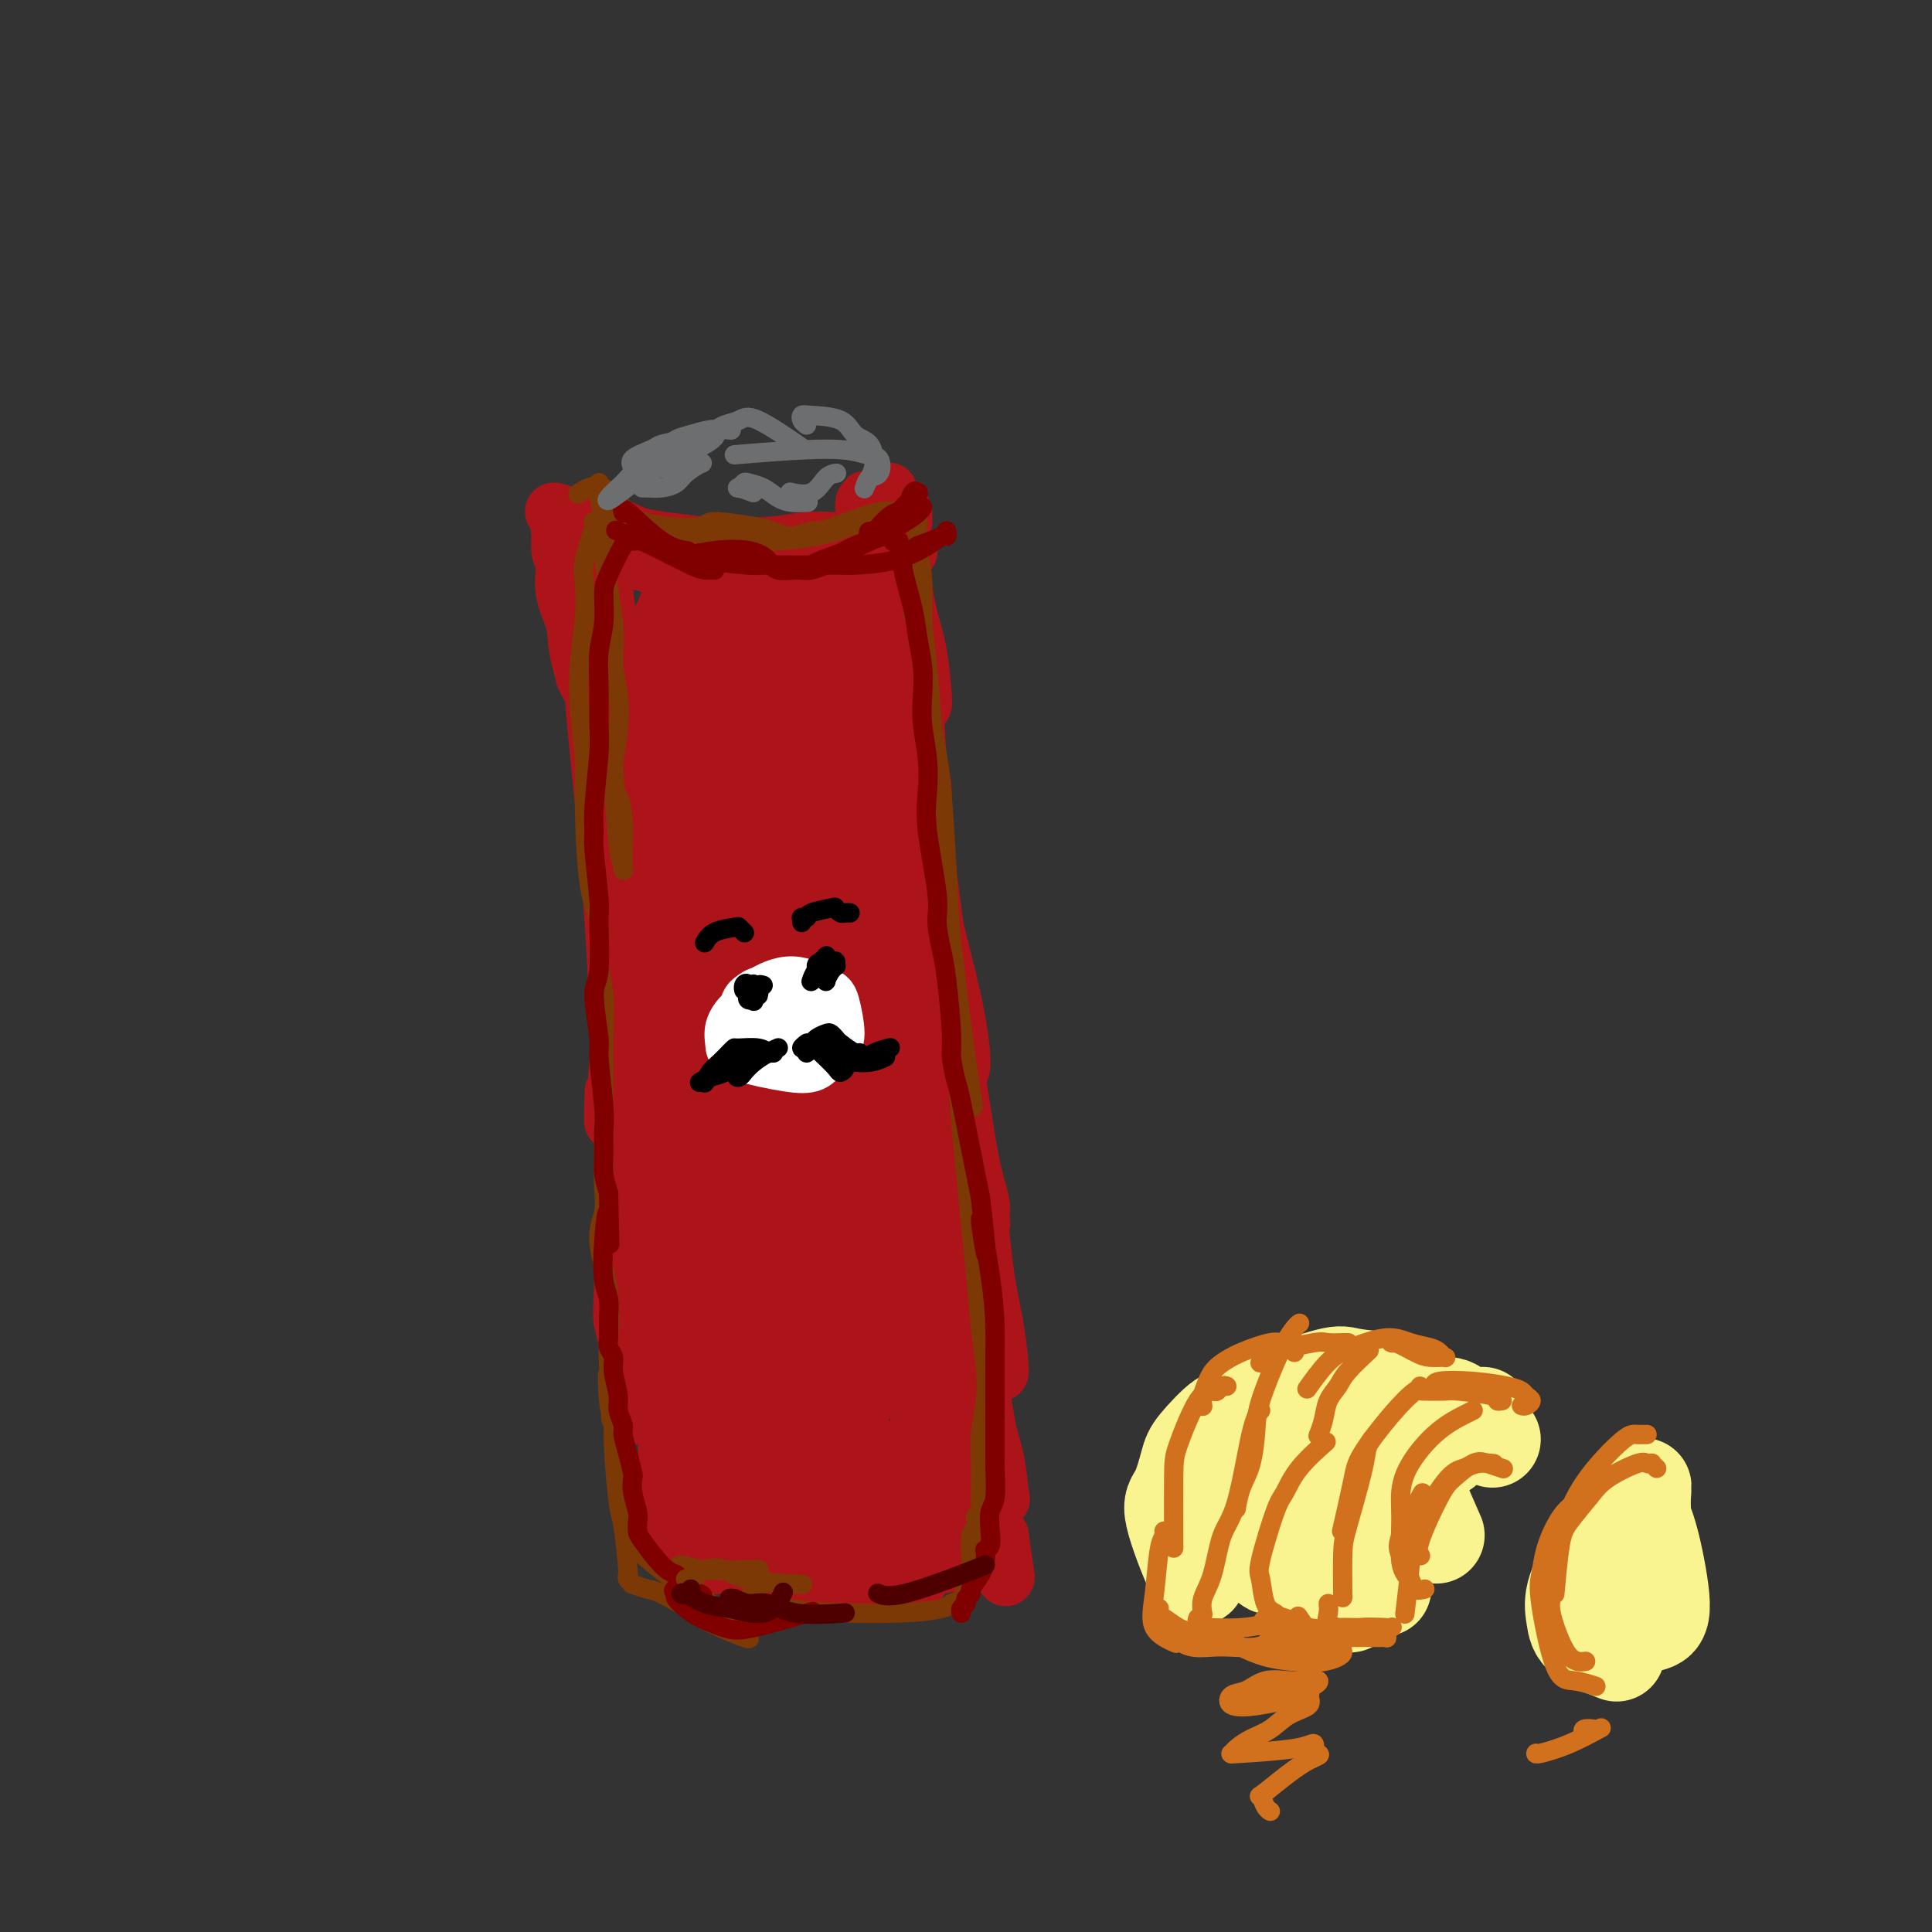 <svg viewBox='0 0 400 400' version='1.1' xmlns='http://www.w3.org/2000/svg' xmlns:xlink='http://www.w3.org/1999/xlink'><rect x="0" y="0" width="400" height="400" fill="#333333" stroke="none"/><g fill='none' stroke='#AD1419' stroke-width='12' stroke-linecap='round' stroke-linejoin='round'><path d='M119,108c0.112,-0.001 0.225,-0.002 0,0c-0.225,0.002 -0.786,0.008 -1,0c-0.214,-0.008 -0.080,-0.028 0,0c0.080,0.028 0.108,0.106 0,0c-0.108,-0.106 -0.350,-0.394 0,0c0.350,0.394 1.293,1.471 2,2c0.707,0.529 1.178,0.509 2,1c0.822,0.491 1.995,1.494 3,2c1.005,0.506 1.844,0.517 3,1c1.156,0.483 2.630,1.440 4,2c1.370,0.560 2.635,0.723 4,1c1.365,0.277 2.829,0.666 4,1c1.171,0.334 2.049,0.611 3,1c0.951,0.389 1.974,0.889 3,1c1.026,0.111 2.053,-0.165 3,0c0.947,0.165 1.813,0.773 3,1c1.187,0.227 2.695,0.072 4,0c1.305,-0.072 2.408,-0.062 4,0c1.592,0.062 3.672,0.175 5,0c1.328,-0.175 1.904,-0.639 3,-1c1.096,-0.361 2.713,-0.617 4,-1c1.287,-0.383 2.244,-0.891 3,-1c0.756,-0.109 1.313,0.180 2,0c0.687,-0.180 1.506,-0.829 2,-1c0.494,-0.171 0.663,0.137 1,0c0.337,-0.137 0.843,-0.717 1,-1c0.157,-0.283 -0.035,-0.268 0,0c0.035,0.268 0.296,0.791 0,1c-0.296,0.209 -1.148,0.105 -2,0'/><path d='M179,117c3.333,-0.376 -1.833,0.684 -5,1c-3.167,0.316 -4.335,-0.114 -6,0c-1.665,0.114 -3.828,0.771 -6,1c-2.172,0.229 -4.352,0.031 -6,0c-1.648,-0.031 -2.764,0.104 -4,0c-1.236,-0.104 -2.592,-0.446 -4,-1c-1.408,-0.554 -2.869,-1.318 -4,-2c-1.131,-0.682 -1.932,-1.282 -3,-2c-1.068,-0.718 -2.402,-1.554 -4,-2c-1.598,-0.446 -3.459,-0.501 -5,-1c-1.541,-0.499 -2.763,-1.440 -5,-2c-2.237,-0.560 -5.489,-0.738 -7,-1c-1.511,-0.262 -1.282,-0.607 -2,-1c-0.718,-0.393 -2.385,-0.835 -3,-1c-0.615,-0.165 -0.179,-0.052 0,0c0.179,0.052 0.101,0.043 0,0c-0.101,-0.043 -0.224,-0.120 0,0c0.224,0.120 0.794,0.439 1,1c0.206,0.561 0.048,1.365 0,2c-0.048,0.635 0.014,1.100 0,2c-0.014,0.900 -0.105,2.235 0,3c0.105,0.765 0.406,0.958 1,3c0.594,2.042 1.482,5.931 2,8c0.518,2.069 0.664,2.317 1,4c0.336,1.683 0.860,4.799 1,7c0.140,2.201 -0.103,3.486 0,4c0.103,0.514 0.551,0.257 1,0'/><path d='M122,140c0.658,4.703 -1.196,-0.538 -2,-4c-0.804,-3.462 -0.559,-5.144 -1,-7c-0.441,-1.856 -1.568,-3.884 -2,-6c-0.432,-2.116 -0.168,-4.318 0,-6c0.168,-1.682 0.240,-2.843 0,-4c-0.240,-1.157 -0.793,-2.310 -1,-3c-0.207,-0.690 -0.068,-0.919 0,-1c0.068,-0.081 0.066,-0.016 0,0c-0.066,0.016 -0.195,-0.018 0,0c0.195,0.018 0.712,0.088 1,0c0.288,-0.088 0.345,-0.332 2,0c1.655,0.332 4.909,1.241 7,2c2.091,0.759 3.020,1.367 4,2c0.980,0.633 2.012,1.290 5,2c2.988,0.710 7.933,1.473 11,2c3.067,0.527 4.256,0.817 6,1c1.744,0.183 4.043,0.257 6,0c1.957,-0.257 3.574,-0.845 5,-1c1.426,-0.155 2.662,0.124 4,0c1.338,-0.124 2.778,-0.652 4,-1c1.222,-0.348 2.226,-0.515 3,-1c0.774,-0.485 1.319,-1.286 2,-2c0.681,-0.714 1.499,-1.339 2,-2c0.501,-0.661 0.684,-1.357 1,-2c0.316,-0.643 0.765,-1.234 1,-2c0.235,-0.766 0.256,-1.706 0,-2c-0.256,-0.294 -0.787,0.059 -1,0c-0.213,-0.059 -0.106,-0.529 0,-1'/><path d='M179,104c0.689,-1.453 -0.090,0.415 0,1c0.090,0.585 1.049,-0.113 1,1c-0.049,1.113 -1.105,4.035 -2,6c-0.895,1.965 -1.627,2.972 -3,4c-1.373,1.028 -3.386,2.079 -5,3c-1.614,0.921 -2.830,1.714 -4,2c-1.170,0.286 -2.294,0.064 -3,0c-0.706,-0.064 -0.992,0.029 -1,0c-0.008,-0.029 0.264,-0.181 2,-1c1.736,-0.819 4.937,-2.305 7,-3c2.063,-0.695 2.986,-0.598 4,-1c1.014,-0.402 2.117,-1.302 3,-2c0.883,-0.698 1.545,-1.193 2,-2c0.455,-0.807 0.703,-1.926 1,-3c0.297,-1.074 0.644,-2.103 1,-3c0.356,-0.897 0.722,-1.663 1,-2c0.278,-0.337 0.468,-0.245 1,0c0.532,0.245 1.408,0.642 2,1c0.592,0.358 0.902,0.676 1,1c0.098,0.324 -0.015,0.654 0,1c0.015,0.346 0.158,0.709 0,1c-0.158,0.291 -0.617,0.512 -1,1c-0.383,0.488 -0.692,1.244 -1,2'/><path d='M185,111c-1.619,1.238 -4.665,1.833 -7,2c-2.335,0.167 -3.959,-0.093 -6,0c-2.041,0.093 -4.497,0.540 -7,1c-2.503,0.460 -5.051,0.932 -7,1c-1.949,0.068 -3.298,-0.268 -5,0c-1.702,0.268 -3.758,1.140 -6,1c-2.242,-0.140 -4.671,-1.291 -6,-2c-1.329,-0.709 -1.557,-0.975 -2,-1c-0.443,-0.025 -1.099,0.191 -2,0c-0.901,-0.191 -2.047,-0.788 -3,-1c-0.953,-0.212 -1.713,-0.039 -2,0c-0.287,0.039 -0.102,-0.057 0,0c0.102,0.057 0.121,0.268 0,0c-0.121,-0.268 -0.381,-1.014 0,-1c0.381,0.014 1.404,0.789 2,1c0.596,0.211 0.767,-0.144 3,0c2.233,0.144 6.530,0.785 9,1c2.470,0.215 3.115,0.005 5,0c1.885,-0.005 5.010,0.194 8,0c2.990,-0.194 5.843,-0.783 8,-1c2.157,-0.217 3.616,-0.062 5,0c1.384,0.062 2.692,0.031 4,0'/><path d='M176,112c6.842,-0.248 2.946,-0.868 2,-1c-0.946,-0.132 1.057,0.223 2,0c0.943,-0.223 0.827,-1.026 1,-2c0.173,-0.974 0.635,-2.121 1,-3c0.365,-0.879 0.634,-1.491 1,-2c0.366,-0.509 0.830,-0.916 1,-1c0.170,-0.084 0.044,0.156 0,0c-0.044,-0.156 -0.008,-0.707 0,-1c0.008,-0.293 -0.013,-0.329 0,0c0.013,0.329 0.060,1.023 0,1c-0.060,-0.023 -0.227,-0.765 0,0c0.227,0.765 0.849,3.035 1,5c0.151,1.965 -0.167,3.624 0,5c0.167,1.376 0.819,2.469 1,4c0.181,1.531 -0.110,3.502 0,5c0.110,1.498 0.621,2.524 1,5c0.379,2.476 0.627,6.402 1,9c0.373,2.598 0.871,3.868 1,5c0.129,1.132 -0.111,2.125 0,3c0.111,0.875 0.574,1.632 1,2c0.426,0.368 0.815,0.346 1,0c0.185,-0.346 0.165,-1.017 0,-3c-0.165,-1.983 -0.475,-5.277 -1,-8c-0.525,-2.723 -1.264,-4.874 -2,-8c-0.736,-3.126 -1.467,-7.226 -2,-9c-0.533,-1.774 -0.866,-1.221 -1,-1c-0.134,0.221 -0.067,0.111 0,0'/><path d='M185,117c-0.975,-4.249 -0.412,-0.373 0,2c0.412,2.373 0.675,3.241 1,5c0.325,1.759 0.714,4.409 1,7c0.286,2.591 0.469,5.122 1,10c0.531,4.878 1.410,12.101 2,16c0.590,3.899 0.890,4.473 1,6c0.110,1.527 0.032,4.008 0,5c-0.032,0.992 -0.016,0.496 0,0'/><path d='M122,111c-0.056,0.244 -0.113,0.489 0,1c0.113,0.511 0.395,1.289 1,3c0.605,1.711 1.532,4.354 2,7c0.468,2.646 0.478,5.296 1,9c0.522,3.704 1.555,8.461 2,12c0.445,3.539 0.302,5.858 1,12c0.698,6.142 2.238,16.105 3,22c0.762,5.895 0.747,7.721 1,10c0.253,2.279 0.775,5.011 1,6c0.225,0.989 0.153,0.234 0,0c-0.153,-0.234 -0.387,0.052 -1,-3c-0.613,-3.052 -1.604,-9.444 -2,-12c-0.396,-2.556 -0.198,-1.278 0,0'/><path d='M124,116c-0.030,-1.580 -0.061,-3.159 0,-4c0.061,-0.841 0.213,-0.943 0,-1c-0.213,-0.057 -0.792,-0.069 -1,1c-0.208,1.069 -0.046,3.218 0,5c0.046,1.782 -0.023,3.197 0,6c0.023,2.803 0.137,6.995 0,10c-0.137,3.005 -0.524,4.823 0,12c0.524,7.177 1.958,19.711 3,32c1.042,12.289 1.691,24.332 2,31c0.309,6.668 0.279,7.963 0,12c-0.279,4.037 -0.806,10.818 -1,12c-0.194,1.182 -0.055,-3.234 0,-5c0.055,-1.766 0.028,-0.883 0,0'/><path d='M124,119c-0.822,0.647 -1.644,1.294 -2,1c-0.356,-0.294 -0.247,-1.530 0,0c0.247,1.530 0.633,5.826 1,8c0.367,2.174 0.716,2.225 1,9c0.284,6.775 0.503,20.274 1,27c0.497,6.726 1.270,6.677 2,16c0.730,9.323 1.415,28.016 2,38c0.585,9.984 1.071,11.260 1,19c-0.071,7.740 -0.699,21.944 -1,29c-0.301,7.056 -0.277,6.963 0,8c0.277,1.037 0.805,3.202 1,4c0.195,0.798 0.056,0.228 0,0c-0.056,-0.228 -0.028,-0.114 0,0'/><path d='M125,140c-0.001,0.031 -0.002,0.063 0,0c0.002,-0.063 0.008,-0.220 0,0c-0.008,0.220 -0.029,0.816 0,1c0.029,0.184 0.109,-0.044 0,2c-0.109,2.044 -0.406,6.359 0,15c0.406,8.641 1.517,21.607 2,29c0.483,7.393 0.340,9.211 1,17c0.660,7.789 2.123,21.549 3,34c0.877,12.451 1.167,23.595 1,31c-0.167,7.405 -0.791,11.073 -1,14c-0.209,2.927 -0.005,5.115 0,7c0.005,1.885 -0.191,3.469 0,3c0.191,-0.469 0.769,-2.991 1,-4c0.231,-1.009 0.116,-0.504 0,0'/><path d='M128,167c-0.413,-2.601 -0.826,-5.203 -1,-6c-0.174,-0.797 -0.110,0.210 0,1c0.110,0.790 0.264,1.363 0,3c-0.264,1.637 -0.948,4.339 -1,7c-0.052,2.661 0.528,5.280 1,12c0.472,6.720 0.834,17.541 2,29c1.166,11.459 3.134,23.556 4,31c0.866,7.444 0.628,10.233 1,14c0.372,3.767 1.354,8.510 2,13c0.646,4.490 0.958,8.726 1,12c0.042,3.274 -0.185,5.584 0,8c0.185,2.416 0.782,4.937 1,7c0.218,2.063 0.059,3.668 0,5c-0.059,1.332 -0.016,2.392 0,3c0.016,0.608 0.005,0.765 0,1c-0.005,0.235 -0.005,0.546 0,1c0.005,0.454 0.017,1.049 0,1c-0.017,-0.049 -0.061,-0.743 0,-1c0.061,-0.257 0.226,-0.079 0,0c-0.226,0.079 -0.845,0.057 -1,0c-0.155,-0.057 0.154,-0.149 0,0c-0.154,0.149 -0.772,0.540 -1,1c-0.228,0.460 -0.065,0.989 0,2c0.065,1.011 0.033,2.506 0,4'/><path d='M136,315c-0.083,3.112 0.710,2.391 2,3c1.290,0.609 3.078,2.549 4,3c0.922,0.451 0.978,-0.585 1,-1c0.022,-0.415 0.011,-0.207 0,0'/><path d='M138,316c-1.264,0.043 -2.528,0.086 -3,0c-0.472,-0.086 -0.153,-0.300 0,0c0.153,0.300 0.141,1.115 1,2c0.859,0.885 2.591,1.839 4,3c1.409,1.161 2.497,2.529 4,3c1.503,0.471 3.422,0.045 5,0c1.578,-0.045 2.816,0.291 3,0c0.184,-0.291 -0.687,-1.210 -2,-2c-1.313,-0.790 -3.068,-1.452 -6,-3c-2.932,-1.548 -7.040,-3.984 -9,-5c-1.960,-1.016 -1.773,-0.613 -1,0c0.773,0.613 2.131,1.434 5,2c2.869,0.566 7.248,0.876 9,1c1.752,0.124 0.876,0.062 0,0'/><path d='M188,114c0.100,0.115 0.201,0.229 0,0c-0.201,-0.229 -0.702,-0.802 -1,0c-0.298,0.802 -0.393,2.980 0,7c0.393,4.020 1.274,9.882 2,20c0.726,10.118 1.297,24.492 2,33c0.703,8.508 1.537,11.151 2,15c0.463,3.849 0.555,8.905 1,13c0.445,4.095 1.243,7.227 2,10c0.757,2.773 1.474,5.185 2,7c0.526,1.815 0.863,3.033 1,2c0.137,-1.033 0.075,-4.317 -1,-10c-1.075,-5.683 -3.164,-13.767 -4,-17c-0.836,-3.233 -0.418,-1.617 0,0'/><path d='M185,119c-0.421,-2.131 -0.842,-4.263 -1,-5c-0.158,-0.737 -0.052,-0.080 0,0c0.052,0.080 0.049,-0.417 0,0c-0.049,0.417 -0.144,1.750 0,4c0.144,2.250 0.528,5.419 1,8c0.472,2.581 1.032,4.574 2,12c0.968,7.426 2.344,20.283 4,34c1.656,13.717 3.592,28.293 5,38c1.408,9.707 2.288,14.545 3,19c0.712,4.455 1.255,8.526 2,12c0.745,3.474 1.691,6.351 2,8c0.309,1.649 -0.020,2.071 0,3c0.020,0.929 0.390,2.366 0,0c-0.390,-2.366 -1.540,-8.533 -2,-11c-0.460,-2.467 -0.230,-1.233 0,0'/><path d='M185,143c0.107,0.084 0.214,0.167 0,1c-0.214,0.833 -0.750,2.415 -1,5c-0.250,2.585 -0.215,6.171 0,7c0.215,0.829 0.610,-1.100 3,10c2.390,11.100 6.776,35.229 9,48c2.224,12.771 2.285,14.183 3,18c0.715,3.817 2.083,10.037 3,16c0.917,5.963 1.384,11.667 2,16c0.616,4.333 1.382,7.296 2,11c0.618,3.704 1.090,8.151 1,9c-0.090,0.849 -0.740,-1.900 -1,-3c-0.260,-1.100 -0.130,-0.550 0,0'/><path d='M192,213c0.115,-0.315 0.231,-0.630 0,-1c-0.231,-0.370 -0.808,-0.794 -1,-1c-0.192,-0.206 0.001,-0.195 0,1c-0.001,1.195 -0.195,3.573 0,6c0.195,2.427 0.777,4.903 2,12c1.223,7.097 3.085,18.814 5,30c1.915,11.186 3.884,21.842 5,28c1.116,6.158 1.378,7.820 2,11c0.622,3.180 1.602,7.880 2,10c0.398,2.120 0.213,1.662 0,0c-0.213,-1.662 -0.453,-4.526 -1,-7c-0.547,-2.474 -1.400,-4.557 -3,-12c-1.600,-7.443 -3.946,-20.247 -5,-27c-1.054,-6.753 -0.816,-7.454 -1,-9c-0.184,-1.546 -0.789,-3.935 -1,-5c-0.211,-1.065 -0.026,-0.805 0,-1c0.026,-0.195 -0.105,-0.846 0,0c0.105,0.846 0.448,3.190 1,6c0.552,2.810 1.314,6.085 2,10c0.686,3.915 1.297,8.470 2,13c0.703,4.530 1.498,9.034 2,13c0.502,3.966 0.712,7.393 1,12c0.288,4.607 0.654,10.394 1,13c0.346,2.606 0.670,2.030 1,2c0.330,-0.030 0.665,0.485 1,1'/><path d='M207,318c2.350,16.391 0.726,4.870 0,1c-0.726,-3.870 -0.552,-0.089 -3,2c-2.448,2.089 -7.517,2.486 -10,3c-2.483,0.514 -2.379,1.144 -5,2c-2.621,0.856 -7.966,1.937 -11,2c-3.034,0.063 -3.757,-0.890 -5,-2c-1.243,-1.110 -3.007,-2.375 -4,-3c-0.993,-0.625 -1.215,-0.609 0,-1c1.215,-0.391 3.868,-1.189 6,-1c2.132,0.189 3.744,1.365 6,2c2.256,0.635 5.155,0.729 7,1c1.845,0.271 2.635,0.718 3,1c0.365,0.282 0.306,0.399 0,1c-0.306,0.601 -0.860,1.684 -2,2c-1.140,0.316 -2.867,-0.137 -5,0c-2.133,0.137 -4.671,0.863 -8,1c-3.329,0.137 -7.449,-0.314 -11,-1c-3.551,-0.686 -6.533,-1.608 -10,-3c-3.467,-1.392 -7.419,-3.255 -9,-4c-1.581,-0.745 -0.790,-0.373 0,0'/></g>
<g fill='none' stroke='#AD1419' stroke-width='20' stroke-linecap='round' stroke-linejoin='round'><path d='M150,154c-0.643,-1.699 -1.286,-3.397 -2,-5c-0.714,-1.603 -1.498,-3.110 -2,-4c-0.502,-0.890 -0.723,-1.162 -1,-2c-0.277,-0.838 -0.611,-2.241 -1,-3c-0.389,-0.759 -0.833,-0.873 -1,-1c-0.167,-0.127 -0.056,-0.268 0,0c0.056,0.268 0.058,0.946 0,2c-0.058,1.054 -0.174,2.486 0,10c0.174,7.514 0.639,21.110 1,28c0.361,6.890 0.616,7.072 1,8c0.384,0.928 0.895,2.601 1,2c0.105,-0.601 -0.195,-3.476 0,-7c0.195,-3.524 0.886,-7.696 1,-11c0.114,-3.304 -0.350,-5.741 -1,-13c-0.650,-7.259 -1.485,-19.341 -2,-25c-0.515,-5.659 -0.711,-4.896 -1,-5c-0.289,-0.104 -0.670,-1.074 -1,-1c-0.330,0.074 -0.607,1.191 -1,2c-0.393,0.809 -0.902,1.309 -1,2c-0.098,0.691 0.216,1.572 0,2c-0.216,0.428 -0.961,0.402 -1,1c-0.039,0.598 0.629,1.820 1,3c0.371,1.180 0.446,2.318 1,4c0.554,1.682 1.587,3.909 2,6c0.413,2.091 0.207,4.045 0,6'/><path d='M143,153c0.845,3.860 0.959,4.010 1,4c0.041,-0.010 0.009,-0.182 0,-1c-0.009,-0.818 0.004,-2.283 0,-4c-0.004,-1.717 -0.026,-3.686 0,-6c0.026,-2.314 0.098,-4.974 0,-7c-0.098,-2.026 -0.366,-3.419 -1,-5c-0.634,-1.581 -1.632,-3.349 -2,-4c-0.368,-0.651 -0.105,-0.183 0,0c0.105,0.183 0.052,0.082 0,0c-0.052,-0.082 -0.103,-0.146 0,0c0.103,0.146 0.360,0.501 1,1c0.640,0.499 1.662,1.143 3,2c1.338,0.857 2.993,1.928 5,3c2.007,1.072 4.366,2.145 7,3c2.634,0.855 5.544,1.491 9,1c3.456,-0.491 7.458,-2.108 9,-3c1.542,-0.892 0.625,-1.057 0,-1c-0.625,0.057 -0.957,0.338 -1,0c-0.043,-0.338 0.204,-1.295 -2,-1c-2.204,0.295 -6.859,1.842 -10,3c-3.141,1.158 -4.769,1.927 -7,3c-2.231,1.073 -5.066,2.449 -6,3c-0.934,0.551 0.033,0.275 1,0'/><path d='M150,144c-0.829,0.944 8.100,-1.196 13,-3c4.900,-1.804 5.772,-3.273 7,-5c1.228,-1.727 2.811,-3.713 4,-5c1.189,-1.287 1.982,-1.874 2,-2c0.018,-0.126 -0.740,0.210 -2,0c-1.260,-0.210 -3.023,-0.967 -5,-1c-1.977,-0.033 -4.167,0.657 -7,1c-2.833,0.343 -6.311,0.341 -9,1c-2.689,0.659 -4.591,1.981 -6,3c-1.409,1.019 -2.324,1.736 -3,2c-0.676,0.264 -1.113,0.075 -1,0c0.113,-0.075 0.778,-0.038 1,0c0.222,0.038 0.003,0.075 0,0c-0.003,-0.075 0.209,-0.263 0,-1c-0.209,-0.737 -0.840,-2.023 -1,-3c-0.160,-0.977 0.153,-1.643 0,-2c-0.153,-0.357 -0.770,-0.403 -1,-1c-0.230,-0.597 -0.073,-1.744 0,-1c0.073,0.744 0.062,3.378 0,5c-0.062,1.622 -0.174,2.233 0,8c0.174,5.767 0.634,16.690 1,28c0.366,11.310 0.637,23.007 1,31c0.363,7.993 0.818,12.284 1,17c0.182,4.716 0.091,9.858 0,15'/><path d='M145,231c0.427,18.174 -0.006,12.110 0,12c0.006,-0.110 0.450,5.733 1,14c0.550,8.267 1.205,18.959 2,26c0.795,7.041 1.730,10.433 2,13c0.270,2.567 -0.126,4.310 0,5c0.126,0.690 0.773,0.327 1,0c0.227,-0.327 0.036,-0.619 0,-1c-0.036,-0.381 0.085,-0.852 -1,-9c-1.085,-8.148 -3.377,-23.973 -5,-42c-1.623,-18.027 -2.579,-38.257 -3,-49c-0.421,-10.743 -0.309,-11.999 0,-15c0.309,-3.001 0.814,-7.748 1,-11c0.186,-3.252 0.052,-5.008 0,-6c-0.052,-0.992 -0.022,-1.218 0,-1c0.022,0.218 0.037,0.881 0,1c-0.037,0.119 -0.126,-0.306 0,7c0.126,7.306 0.467,22.343 1,39c0.533,16.657 1.257,34.934 4,51c2.743,16.066 7.504,29.921 10,37c2.496,7.079 2.726,7.381 3,8c0.274,0.619 0.593,1.555 1,2c0.407,0.445 0.903,0.398 1,0c0.097,-0.398 -0.205,-1.145 0,-4c0.205,-2.855 0.916,-7.816 1,-15c0.084,-7.184 -0.458,-16.592 -1,-26'/><path d='M163,267c-0.190,-13.477 -0.664,-24.669 -1,-36c-0.336,-11.331 -0.534,-22.803 0,-38c0.534,-15.197 1.799,-34.121 2,-43c0.201,-8.879 -0.663,-7.714 -1,-8c-0.337,-0.286 -0.145,-2.021 0,-3c0.145,-0.979 0.245,-1.200 0,2c-0.245,3.200 -0.835,9.822 -1,15c-0.165,5.178 0.094,8.913 0,27c-0.094,18.087 -0.541,50.527 0,68c0.541,17.473 2.072,19.978 3,24c0.928,4.022 1.254,9.562 3,14c1.746,4.438 4.912,7.774 6,9c1.088,1.226 0.098,0.341 0,-2c-0.098,-2.341 0.695,-6.137 1,-8c0.305,-1.863 0.120,-1.791 0,-17c-0.120,-15.209 -0.176,-45.697 0,-63c0.176,-17.303 0.582,-21.421 1,-31c0.418,-9.579 0.847,-24.619 1,-32c0.153,-7.381 0.031,-7.101 0,-8c-0.031,-0.899 0.030,-2.976 0,-4c-0.030,-1.024 -0.152,-0.996 0,0c0.152,0.996 0.580,2.961 1,7c0.420,4.039 0.834,10.154 1,18c0.166,7.846 0.083,17.423 0,27'/><path d='M179,185c0.194,12.637 -0.322,18.230 0,32c0.322,13.770 1.483,35.718 3,48c1.517,12.282 3.391,14.897 4,16c0.609,1.103 -0.046,0.693 0,0c0.046,-0.693 0.792,-1.670 1,-4c0.208,-2.330 -0.122,-6.013 0,-11c0.122,-4.987 0.695,-11.277 1,-19c0.305,-7.723 0.341,-16.880 0,-26c-0.341,-9.120 -1.060,-18.204 -1,-25c0.060,-6.796 0.898,-11.306 1,-14c0.102,-2.694 -0.534,-3.572 -1,-5c-0.466,-1.428 -0.763,-3.404 -1,1c-0.237,4.404 -0.415,15.189 0,22c0.415,6.811 1.421,9.647 2,14c0.579,4.353 0.731,10.224 1,16c0.269,5.776 0.656,11.458 1,17c0.344,5.542 0.646,10.944 1,16c0.354,5.056 0.761,9.767 1,14c0.239,4.233 0.309,7.988 1,11c0.691,3.012 2.003,5.280 3,9c0.997,3.720 1.679,8.892 2,11c0.321,2.108 0.279,1.153 0,1c-0.279,-0.153 -0.797,0.495 -1,1c-0.203,0.505 -0.093,0.867 0,1c0.093,0.133 0.169,0.038 0,0c-0.169,-0.038 -0.585,-0.019 -1,0'/><path d='M196,311c0.908,17.188 -1.821,4.658 -4,0c-2.179,-4.658 -3.809,-1.445 -6,0c-2.191,1.445 -4.945,1.123 -7,1c-2.055,-0.123 -3.411,-0.047 -5,0c-1.589,0.047 -3.411,0.064 -5,0c-1.589,-0.064 -2.945,-0.211 -4,0c-1.055,0.211 -1.809,0.778 -2,1c-0.191,0.222 0.179,0.098 1,0c0.821,-0.098 2.091,-0.169 3,0c0.909,0.169 1.456,0.579 6,-1c4.544,-1.579 13.083,-5.146 17,-7c3.917,-1.854 3.211,-1.994 3,-2c-0.211,-0.006 0.074,0.124 0,0c-0.074,-0.124 -0.505,-0.501 -3,0c-2.495,0.501 -7.053,1.880 -12,5c-4.947,3.120 -10.284,7.983 -13,10c-2.716,2.017 -2.811,1.190 -2,1c0.811,-0.190 2.530,0.259 4,0c1.470,-0.259 2.693,-1.224 4,-4c1.307,-2.776 2.698,-7.363 3,-10c0.302,-2.637 -0.486,-3.325 -2,-4c-1.514,-0.675 -3.754,-1.335 -6,-2c-2.246,-0.665 -4.499,-1.333 -7,-1c-2.501,0.333 -5.251,1.666 -8,3'/><path d='M151,301c-2.190,1.071 -3.667,2.250 -5,4c-1.333,1.750 -2.524,4.071 -3,5c-0.476,0.929 -0.238,0.464 0,0'/></g>
<g fill='none' stroke='#7C3805' stroke-width='4' stroke-linecap='round' stroke-linejoin='round'><path d='M120,102c0.112,-0.075 0.224,-0.150 0,0c-0.224,0.150 -0.785,0.526 0,0c0.785,-0.526 2.914,-1.955 5,-1c2.086,0.955 4.128,4.295 5,6c0.872,1.705 0.574,1.777 1,2c0.426,0.223 1.576,0.599 2,1c0.424,0.401 0.121,0.829 0,1c-0.121,0.171 -0.061,0.086 0,0'/><path d='M124,102c0.048,-0.095 0.097,-0.191 0,0c-0.097,0.191 -0.339,0.668 0,1c0.339,0.332 1.259,0.520 2,1c0.741,0.480 1.302,1.254 2,2c0.698,0.746 1.532,1.464 4,3c2.468,1.536 6.570,3.889 9,5c2.430,1.111 3.187,0.978 4,1c0.813,0.022 1.680,0.198 2,0c0.320,-0.198 0.091,-0.771 0,-1c-0.091,-0.229 -0.046,-0.115 0,0'/><path d='M128,106c-0.313,-0.120 -0.626,-0.240 -1,0c-0.374,0.240 -0.808,0.842 -1,1c-0.192,0.158 -0.143,-0.126 1,0c1.143,0.126 3.379,0.661 5,1c1.621,0.339 2.626,0.481 5,1c2.374,0.519 6.117,1.414 10,2c3.883,0.586 7.905,0.862 10,1c2.095,0.138 2.263,0.138 4,0c1.737,-0.138 5.043,-0.415 8,-1c2.957,-0.585 5.566,-1.480 7,-2c1.434,-0.520 1.694,-0.667 3,-1c1.306,-0.333 3.659,-0.853 5,-1c1.341,-0.147 1.671,0.079 2,0c0.329,-0.079 0.659,-0.463 1,-1c0.341,-0.537 0.695,-1.227 1,-2c0.305,-0.773 0.563,-1.630 1,-2c0.437,-0.370 1.054,-0.252 1,0c-0.054,0.252 -0.779,0.640 -1,1c-0.221,0.360 0.062,0.693 0,1c-0.062,0.307 -0.470,0.587 -1,1c-0.530,0.413 -1.181,0.957 -2,1c-0.819,0.043 -1.805,-0.416 -4,0c-2.195,0.416 -5.597,1.708 -9,3'/><path d='M173,109c-3.421,1.235 -3.975,0.824 -5,1c-1.025,0.176 -2.521,0.941 -4,1c-1.479,0.059 -2.940,-0.586 -4,-1c-1.060,-0.414 -1.720,-0.597 -4,-1c-2.280,-0.403 -6.180,-1.024 -8,-1c-1.820,0.024 -1.559,0.695 -3,1c-1.441,0.305 -4.585,0.243 -7,0c-2.415,-0.243 -4.101,-0.667 -5,-1c-0.899,-0.333 -1.011,-0.577 -2,-1c-0.989,-0.423 -2.853,-1.027 -4,-2c-1.147,-0.973 -1.575,-2.314 -2,-3c-0.425,-0.686 -0.846,-0.717 -1,-1c-0.154,-0.283 -0.043,-0.818 0,-1c0.043,-0.182 0.016,-0.009 0,0c-0.016,0.009 -0.020,-0.145 0,0c0.020,0.145 0.066,0.589 0,1c-0.066,0.411 -0.243,0.789 0,2c0.243,1.211 0.906,3.256 1,5c0.094,1.744 -0.380,3.188 0,7c0.380,3.812 1.616,9.991 2,14c0.384,4.009 -0.083,5.848 0,8c0.083,2.152 0.715,4.618 1,7c0.285,2.382 0.224,4.681 0,7c-0.224,2.319 -0.612,4.660 -1,7'/><path d='M127,158c0.475,10.004 0.664,7.013 1,7c0.336,-0.013 0.819,2.951 1,5c0.181,2.049 0.059,3.184 0,5c-0.059,1.816 -0.054,4.313 0,5c0.054,0.687 0.159,-0.434 0,-1c-0.159,-0.566 -0.581,-0.575 -1,-4c-0.419,-3.425 -0.834,-10.264 -1,-13c-0.166,-2.736 -0.083,-1.368 0,0'/><path d='M125,113c0.121,-0.113 0.242,-0.226 0,-1c-0.242,-0.774 -0.847,-2.210 -1,-3c-0.153,-0.790 0.148,-0.935 0,-1c-0.148,-0.065 -0.744,-0.050 -1,0c-0.256,0.050 -0.173,0.134 0,0c0.173,-0.134 0.435,-0.487 0,1c-0.435,1.487 -1.568,4.812 -2,7c-0.432,2.188 -0.165,3.238 0,5c0.165,1.762 0.226,4.234 0,7c-0.226,2.766 -0.738,5.825 -1,9c-0.262,3.175 -0.273,6.467 0,10c0.273,3.533 0.828,7.308 1,10c0.172,2.692 -0.041,4.302 0,9c0.041,4.698 0.337,12.483 1,17c0.663,4.517 1.694,5.764 2,8c0.306,2.236 -0.114,5.459 0,8c0.114,2.541 0.763,4.399 1,7c0.237,2.601 0.063,5.944 0,9c-0.063,3.056 -0.015,5.825 0,8c0.015,2.175 -0.002,3.756 0,7c0.002,3.244 0.022,8.152 0,11c-0.022,2.848 -0.087,3.637 0,5c0.087,1.363 0.324,3.299 0,5c-0.324,1.701 -1.211,3.167 -1,6c0.211,2.833 1.518,7.032 2,11c0.482,3.968 0.138,7.705 0,10c-0.138,2.295 -0.069,3.147 0,4'/><path d='M126,282c0.945,21.604 0.309,8.115 0,4c-0.309,-4.115 -0.290,1.145 0,4c0.290,2.855 0.852,3.306 1,4c0.148,0.694 -0.118,1.632 0,5c0.118,3.368 0.620,9.164 1,12c0.380,2.836 0.636,2.710 1,5c0.364,2.290 0.834,6.996 1,9c0.166,2.004 0.028,1.307 0,1c-0.028,-0.307 0.055,-0.222 0,0c-0.055,0.222 -0.249,0.581 0,1c0.249,0.419 0.939,0.897 1,1c0.061,0.103 -0.509,-0.168 0,0c0.509,0.168 2.095,0.774 3,1c0.905,0.226 1.128,0.071 3,1c1.872,0.929 5.394,2.943 7,4c1.606,1.057 1.298,1.158 3,2c1.702,0.842 5.415,2.424 7,3c1.585,0.576 1.043,0.144 1,0c-0.043,-0.144 0.411,-0.000 -1,-1c-1.411,-1.000 -4.689,-3.143 -6,-4c-1.311,-0.857 -0.656,-0.429 0,0'/><path d='M132,318c-0.464,0.424 -0.929,0.848 -1,1c-0.071,0.152 0.251,0.033 0,0c-0.251,-0.033 -1.076,0.020 1,2c2.076,1.980 7.053,5.888 10,8c2.947,2.112 3.864,2.430 6,4c2.136,1.570 5.490,4.394 6,5c0.510,0.606 -1.823,-1.005 -4,-3c-2.177,-1.995 -4.196,-4.373 -6,-6c-1.804,-1.627 -3.392,-2.503 -4,-3c-0.608,-0.497 -0.235,-0.617 0,-1c0.235,-0.383 0.331,-1.031 1,-1c0.669,0.031 1.911,0.739 5,1c3.089,0.261 8.025,0.075 10,0c1.975,-0.075 0.987,-0.037 0,0'/><path d='M190,106c-0.009,-0.118 -0.017,-0.237 0,0c0.017,0.237 0.060,0.829 0,2c-0.060,1.171 -0.223,2.921 0,5c0.223,2.079 0.832,4.488 1,7c0.168,2.512 -0.104,5.127 0,8c0.104,2.873 0.584,6.005 1,10c0.416,3.995 0.766,8.854 1,13c0.234,4.146 0.350,7.578 1,15c0.650,7.422 1.833,18.835 3,29c1.167,10.165 2.317,19.084 3,24c0.683,4.916 0.900,5.829 1,7c0.100,1.171 0.082,2.601 0,3c-0.082,0.399 -0.228,-0.233 0,0c0.228,0.233 0.831,1.332 0,-3c-0.831,-4.332 -3.094,-14.095 -4,-18c-0.906,-3.905 -0.453,-1.953 0,0'/><path d='M191,131c-0.262,-1.749 -0.523,-3.498 -1,-4c-0.477,-0.502 -1.169,0.244 -1,0c0.169,-0.244 1.197,-1.477 2,3c0.803,4.477 1.379,14.663 2,20c0.621,5.337 1.287,5.824 2,14c0.713,8.176 1.472,24.042 2,34c0.528,9.958 0.824,14.010 1,18c0.176,3.990 0.230,7.920 1,17c0.770,9.080 2.255,23.312 3,31c0.745,7.688 0.750,8.832 1,11c0.250,2.168 0.747,5.361 1,8c0.253,2.639 0.264,4.723 0,7c-0.264,2.277 -0.803,4.745 -1,7c-0.197,2.255 -0.052,4.296 0,6c0.052,1.704 0.010,3.072 0,4c-0.010,0.928 0.012,1.418 0,2c-0.012,0.582 -0.060,1.256 0,2c0.060,0.744 0.226,1.558 0,2c-0.226,0.442 -0.845,0.514 -1,1c-0.155,0.486 0.154,1.388 0,2c-0.154,0.612 -0.772,0.934 -1,2c-0.228,1.066 -0.065,2.876 0,4c0.065,1.124 0.033,1.562 0,2'/><path d='M201,324c-0.411,6.720 0.060,3.019 0,2c-0.060,-1.019 -0.651,0.645 -1,2c-0.349,1.355 -0.456,2.401 -1,3c-0.544,0.599 -1.526,0.752 -2,1c-0.474,0.248 -0.439,0.591 -2,1c-1.561,0.409 -4.717,0.883 -11,1c-6.283,0.117 -15.691,-0.122 -21,-1c-5.309,-0.878 -6.517,-2.394 -7,-3c-0.483,-0.606 -0.242,-0.303 0,0'/></g>
<g fill='none' stroke='#800000' stroke-width='4' stroke-linecap='round' stroke-linejoin='round'><path d='M129,106c0.059,0.166 0.117,0.332 0,0c-0.117,-0.332 -0.410,-1.161 1,0c1.410,1.161 4.522,4.311 7,6c2.478,1.689 4.321,1.916 5,2c0.679,0.084 0.194,0.024 0,0c-0.194,-0.024 -0.097,-0.012 0,0'/><path d='M128,110c-0.041,-0.016 -0.082,-0.033 0,0c0.082,0.033 0.288,0.114 0,0c-0.288,-0.114 -1.069,-0.423 0,0c1.069,0.423 3.989,1.577 7,3c3.011,1.423 6.113,3.113 8,4c1.887,0.887 2.557,0.970 3,1c0.443,0.030 0.658,0.008 1,0c0.342,-0.008 0.812,-0.002 1,0c0.188,0.002 0.094,0.001 0,0'/><path d='M132,111c-0.508,0.447 -1.015,0.893 -1,1c0.015,0.107 0.553,-0.126 2,0c1.447,0.126 3.804,0.612 5,1c1.196,0.388 1.232,0.678 2,1c0.768,0.322 2.267,0.675 3,1c0.733,0.325 0.701,0.623 3,1c2.299,0.377 6.929,0.833 9,1c2.071,0.167 1.584,0.043 3,0c1.416,-0.043 4.735,-0.007 8,0c3.265,0.007 6.475,-0.016 8,0c1.525,0.016 1.365,0.072 3,0c1.635,-0.072 5.065,-0.272 8,-1c2.935,-0.728 5.375,-1.985 7,-3c1.625,-1.015 2.435,-1.789 3,-2c0.565,-0.211 0.883,0.142 1,0c0.117,-0.142 0.031,-0.778 0,-1c-0.031,-0.222 -0.008,-0.028 0,0c0.008,0.028 0.002,-0.108 0,0c-0.002,0.108 -0.001,0.459 -1,1c-0.999,0.541 -3.000,1.270 -5,2'/><path d='M190,113c-1.000,0.533 -1.000,0.867 -1,1c0.000,0.133 0.000,0.067 0,0'/><path d='M186,112c0.110,0.008 0.221,0.015 0,0c-0.221,-0.015 -0.772,-0.053 -1,0c-0.228,0.053 -0.133,0.199 0,0c0.133,-0.199 0.302,-0.741 0,-1c-0.302,-0.259 -1.077,-0.234 -2,0c-0.923,0.234 -1.995,0.676 -3,1c-1.005,0.324 -1.943,0.530 -3,1c-1.057,0.470 -2.234,1.203 -4,2c-1.766,0.797 -4.123,1.659 -5,2c-0.877,0.341 -0.275,0.163 0,0c0.275,-0.163 0.222,-0.310 2,-1c1.778,-0.690 5.388,-1.922 8,-3c2.612,-1.078 4.228,-2.001 6,-3c1.772,-0.999 3.701,-2.072 5,-3c1.299,-0.928 1.967,-1.709 2,-2c0.033,-0.291 -0.568,-0.093 -1,0c-0.432,0.093 -0.696,0.079 -1,0c-0.304,-0.079 -0.648,-0.225 -1,0c-0.352,0.225 -0.710,0.820 -1,1c-0.290,0.180 -0.511,-0.055 -1,0c-0.489,0.055 -1.247,0.399 -2,1c-0.753,0.601 -1.501,1.457 -2,2c-0.499,0.543 -0.750,0.771 -1,1'/><path d='M181,110c-1.756,0.712 -1.147,-0.008 -1,0c0.147,0.008 -0.168,0.746 1,0c1.168,-0.746 3.819,-2.974 5,-4c1.181,-1.026 0.891,-0.848 1,-1c0.109,-0.152 0.615,-0.632 1,-1c0.385,-0.368 0.649,-0.623 1,-1c0.351,-0.377 0.791,-0.877 1,-1c0.209,-0.123 0.188,0.130 0,0c-0.188,-0.130 -0.544,-0.642 -1,0c-0.456,0.642 -1.011,2.439 -2,4c-0.989,1.561 -2.413,2.887 -4,4c-1.587,1.113 -3.339,2.012 -5,3c-1.661,0.988 -3.231,2.063 -5,3c-1.769,0.937 -3.737,1.736 -5,2c-1.263,0.264 -1.820,-0.007 -3,0c-1.180,0.007 -2.984,0.293 -4,0c-1.016,-0.293 -1.246,-1.164 -2,-2c-0.754,-0.836 -2.032,-1.638 -4,-2c-1.968,-0.362 -4.624,-0.286 -7,0c-2.376,0.286 -4.471,0.780 -6,1c-1.529,0.220 -2.493,0.164 -3,0c-0.507,-0.164 -0.559,-0.436 -1,-1c-0.441,-0.564 -1.273,-1.421 -2,-2c-0.727,-0.579 -1.351,-0.880 -2,-1c-0.649,-0.120 -1.325,-0.060 -2,0'/><path d='M132,111c-1.519,-0.367 -1.818,0.714 -2,1c-0.182,0.286 -0.249,-0.225 -1,1c-0.751,1.225 -2.187,4.186 -3,6c-0.813,1.814 -1.003,2.481 -1,4c0.003,1.519 0.198,3.890 0,6c-0.198,2.110 -0.789,3.957 -1,6c-0.211,2.043 -0.042,4.280 0,7c0.042,2.720 -0.042,5.922 0,8c0.042,2.078 0.211,3.033 0,6c-0.211,2.967 -0.803,7.946 -1,11c-0.197,3.054 0.001,4.184 0,5c-0.001,0.816 -0.201,1.317 0,4c0.201,2.683 0.804,7.546 1,10c0.196,2.454 -0.015,2.498 0,5c0.015,2.502 0.257,7.461 0,10c-0.257,2.539 -1.011,2.659 -1,5c0.011,2.341 0.788,6.902 1,9c0.212,2.098 -0.140,1.733 0,4c0.140,2.267 0.772,7.165 1,10c0.228,2.835 0.051,3.605 0,5c-0.051,1.395 0.025,3.414 0,5c-0.025,1.586 -0.150,2.739 0,4c0.150,1.261 0.575,2.631 1,4'/><path d='M126,247c0.366,18.272 0.280,7.951 0,5c-0.280,-2.951 -0.754,1.468 -1,5c-0.246,3.532 -0.263,6.178 0,8c0.263,1.822 0.807,2.820 1,4c0.193,1.180 0.037,2.544 0,4c-0.037,1.456 0.047,3.006 0,4c-0.047,0.994 -0.224,1.434 0,2c0.224,0.566 0.849,1.258 1,2c0.151,0.742 -0.170,1.534 0,3c0.170,1.466 0.833,3.605 1,5c0.167,1.395 -0.162,2.045 0,3c0.162,0.955 0.814,2.215 1,3c0.186,0.785 -0.095,1.094 0,2c0.095,0.906 0.565,2.410 1,4c0.435,1.590 0.835,3.265 1,4c0.165,0.735 0.097,0.529 0,1c-0.097,0.471 -0.222,1.618 0,3c0.222,1.382 0.790,3.000 1,4c0.210,1.000 0.062,1.381 0,2c-0.062,0.619 -0.037,1.475 0,2c0.037,0.525 0.087,0.718 1,2c0.913,1.282 2.689,3.652 4,5c1.311,1.348 2.155,1.674 3,2'/><path d='M140,326c1.587,1.739 1.555,1.588 2,2c0.445,0.412 1.368,1.388 2,2c0.632,0.612 0.972,0.862 1,1c0.028,0.138 -0.255,0.166 0,0c0.255,-0.166 1.048,-0.526 0,-1c-1.048,-0.474 -3.935,-1.063 -5,-1c-1.065,0.063 -0.306,0.779 0,1c0.306,0.221 0.161,-0.053 0,0c-0.161,0.053 -0.336,0.434 0,1c0.336,0.566 1.185,1.317 2,2c0.815,0.683 1.597,1.296 3,2c1.403,0.704 3.428,1.498 5,2c1.572,0.502 2.693,0.712 6,0c3.307,-0.712 8.802,-2.346 11,-3c2.198,-0.654 1.099,-0.327 0,0'/><path d='M186,113c-0.009,-0.014 -0.018,-0.027 0,0c0.018,0.027 0.064,0.096 0,0c-0.064,-0.096 -0.239,-0.355 0,0c0.239,0.355 0.891,1.325 1,2c0.109,0.675 -0.324,1.057 0,3c0.324,1.943 1.406,5.448 2,8c0.594,2.552 0.699,4.151 1,6c0.301,1.849 0.799,3.949 1,6c0.201,2.051 0.104,4.053 0,6c-0.104,1.947 -0.216,3.841 0,6c0.216,2.159 0.761,4.585 1,7c0.239,2.415 0.172,4.820 0,7c-0.172,2.180 -0.450,4.134 0,8c0.450,3.866 1.627,9.644 2,13c0.373,3.356 -0.059,4.289 0,6c0.059,1.711 0.607,4.199 1,6c0.393,1.801 0.629,2.916 1,6c0.371,3.084 0.877,8.138 1,11c0.123,2.862 -0.136,3.531 0,5c0.136,1.469 0.666,3.739 1,5c0.334,1.261 0.471,1.513 1,4c0.529,2.487 1.450,7.208 2,10c0.550,2.792 0.729,3.655 1,5c0.271,1.345 0.636,3.173 1,5'/><path d='M203,248c2.525,21.512 0.337,7.791 0,5c-0.337,-2.791 1.178,5.346 2,11c0.822,5.654 0.952,8.823 1,11c0.048,2.177 0.013,3.362 0,5c-0.013,1.638 -0.003,3.731 0,5c0.003,1.269 0.001,1.715 0,3c-0.001,1.285 0.001,3.408 0,5c-0.001,1.592 -0.004,2.651 0,4c0.004,1.349 0.015,2.987 0,4c-0.015,1.013 -0.056,1.402 0,3c0.056,1.598 0.207,4.404 0,6c-0.207,1.596 -0.774,1.981 -1,3c-0.226,1.019 -0.113,2.671 0,4c0.113,1.329 0.225,2.337 0,3c-0.225,0.663 -0.786,0.983 -1,1c-0.214,0.017 -0.081,-0.269 0,0c0.081,0.269 0.109,1.094 0,2c-0.109,0.906 -0.354,1.892 -1,3c-0.646,1.108 -1.694,2.338 -2,3c-0.306,0.662 0.128,0.755 0,1c-0.128,0.245 -0.819,0.640 -1,1c-0.181,0.360 0.147,0.684 0,1c-0.147,0.316 -0.770,0.624 -1,1c-0.230,0.376 -0.066,0.822 0,1c0.066,0.178 0.033,0.089 0,0'/></g>
<g fill='none' stroke='#7C3805' stroke-width='4' stroke-linecap='round' stroke-linejoin='round'><path d='M142,327c-0.050,-0.057 -0.099,-0.114 0,0c0.099,0.114 0.347,0.398 1,0c0.653,-0.398 1.711,-1.480 3,-2c1.289,-0.520 2.809,-0.480 4,0c1.191,0.480 2.051,1.398 5,2c2.949,0.602 7.985,0.886 10,1c2.015,0.114 1.007,0.057 0,0'/></g>
<g fill='none' stroke='#4E0000' stroke-width='4' stroke-linecap='round' stroke-linejoin='round'><path d='M143,329c-0.303,0.408 -0.606,0.816 -1,1c-0.394,0.184 -0.879,0.144 -1,0c-0.121,-0.144 0.120,-0.393 1,0c0.880,0.393 2.397,1.429 4,2c1.603,0.571 3.291,0.678 5,1c1.709,0.322 3.437,0.860 5,1c1.563,0.140 2.959,-0.116 4,-1c1.041,-0.884 1.726,-2.395 2,-3c0.274,-0.605 0.137,-0.302 0,0'/><path d='M152,331c0.126,-0.009 0.252,-0.019 0,0c-0.252,0.019 -0.881,0.065 -1,0c-0.119,-0.065 0.271,-0.242 1,0c0.729,0.242 1.798,0.902 3,1c1.202,0.098 2.539,-0.365 4,0c1.461,0.365 3.047,1.560 6,2c2.953,0.440 7.272,0.126 9,0c1.728,-0.126 0.864,-0.063 0,0'/><path d='M204,324c-0.905,0.393 -1.810,0.786 -5,2c-3.190,1.214 -8.667,3.250 -12,4c-3.333,0.750 -4.524,0.214 -5,0c-0.476,-0.214 -0.238,-0.107 0,0'/></g>
<g fill='none' stroke='#6D6E70' stroke-width='4' stroke-linecap='round' stroke-linejoin='round'><path d='M133,101c-0.044,0.005 -0.088,0.010 0,0c0.088,-0.010 0.308,-0.035 1,0c0.692,0.035 1.857,0.129 3,0c1.143,-0.129 2.263,-0.480 3,-1c0.737,-0.520 1.091,-1.207 2,-2c0.909,-0.793 2.371,-1.690 3,-2c0.629,-0.310 0.423,-0.032 0,0c-0.423,0.032 -1.063,-0.183 -2,0c-0.937,0.183 -2.172,0.765 -3,1c-0.828,0.235 -1.249,0.124 -2,0c-0.751,-0.124 -1.831,-0.260 -4,1c-2.169,1.260 -5.428,3.915 -7,5c-1.572,1.085 -1.458,0.600 -1,0c0.458,-0.600 1.261,-1.316 2,-2c0.739,-0.684 1.414,-1.335 2,-2c0.586,-0.665 1.085,-1.344 1,-2c-0.085,-0.656 -0.753,-1.290 0,-2c0.753,-0.710 2.926,-1.497 4,-2c1.074,-0.503 1.050,-0.723 2,-1c0.950,-0.277 2.873,-0.610 4,-1c1.127,-0.390 1.457,-0.836 2,-1c0.543,-0.164 1.298,-0.047 2,0c0.702,0.047 1.351,0.023 2,0'/><path d='M147,90c2.397,-0.369 0.391,1.208 -1,2c-1.391,0.792 -2.165,0.797 -3,1c-0.835,0.203 -1.732,0.602 -3,1c-1.268,0.398 -2.909,0.793 -4,1c-1.091,0.207 -1.633,0.224 -2,0c-0.367,-0.224 -0.560,-0.691 0,-1c0.560,-0.309 1.874,-0.461 3,-1c1.126,-0.539 2.064,-1.465 3,-2c0.936,-0.535 1.869,-0.680 3,-1c1.131,-0.320 2.458,-0.817 4,-1c1.542,-0.183 3.298,-0.052 4,0c0.702,0.052 0.351,0.026 0,0'/><path d='M148,89c0.133,0.007 0.266,0.013 0,0c-0.266,-0.013 -0.929,-0.047 -1,0c-0.071,0.047 0.452,0.175 1,0c0.548,-0.175 1.122,-0.652 2,-1c0.878,-0.348 2.060,-0.568 3,-1c0.940,-0.432 1.638,-1.078 4,0c2.362,1.078 6.389,3.879 8,5c1.611,1.121 0.805,0.560 0,0'/><path d='M173,98c0.167,-0.022 0.335,-0.045 0,0c-0.335,0.045 -1.172,0.156 -2,1c-0.828,0.844 -1.646,2.419 -3,3c-1.354,0.581 -3.244,0.166 -4,0c-0.756,-0.166 -0.378,-0.083 0,0'/><path d='M156,102c-1.241,-0.452 -2.481,-0.904 -3,-1c-0.519,-0.096 -0.316,0.163 0,0c0.316,-0.163 0.744,-0.748 1,-1c0.256,-0.252 0.339,-0.173 1,0c0.661,0.173 1.901,0.439 3,1c1.099,0.561 2.057,1.419 3,2c0.943,0.581 1.869,0.887 3,1c1.131,0.113 2.466,0.032 3,0c0.534,-0.032 0.267,-0.016 0,0'/><path d='M167,88c-0.406,-0.312 -0.812,-0.623 -1,-1c-0.188,-0.377 -0.160,-0.819 0,-1c0.160,-0.181 0.450,-0.103 2,0c1.550,0.103 4.360,0.229 6,1c1.640,0.771 2.110,2.186 3,3c0.890,0.814 2.200,1.027 3,2c0.800,0.973 1.089,2.708 1,4c-0.089,1.292 -0.558,2.143 -1,3c-0.442,0.857 -0.858,1.721 -1,2c-0.142,0.279 -0.012,-0.027 0,0c0.012,0.027 -0.096,0.387 0,0c0.096,-0.387 0.394,-1.520 1,-2c0.606,-0.480 1.518,-0.307 2,-1c0.482,-0.693 0.532,-2.252 0,-3c-0.532,-0.748 -1.648,-0.685 -3,-1c-1.352,-0.315 -2.941,-1.008 -8,-1c-5.059,0.008 -13.588,0.717 -17,1c-3.412,0.283 -1.706,0.142 0,0'/></g>
<g fill='none' stroke='#F9F490' stroke-width='20' stroke-linecap='round' stroke-linejoin='round'><path d='M258,297c0.316,0.161 0.632,0.322 0,0c-0.632,-0.322 -2.213,-1.127 -3,-2c-0.787,-0.873 -0.779,-1.813 -2,-1c-1.221,0.813 -3.672,3.379 -5,5c-1.328,1.621 -1.533,2.297 -2,4c-0.467,1.703 -1.197,4.431 -2,6c-0.803,1.569 -1.679,1.977 -1,5c0.679,3.023 2.914,8.660 4,11c1.086,2.340 1.025,1.383 1,1c-0.025,-0.383 -0.012,-0.191 0,0'/><path d='M265,298c-0.243,0.140 -0.486,0.279 -1,1c-0.514,0.721 -1.301,2.022 -2,3c-0.699,0.978 -1.312,1.631 -2,3c-0.688,1.369 -1.452,3.452 -2,5c-0.548,1.548 -0.879,2.559 0,5c0.879,2.441 2.967,6.311 4,8c1.033,1.689 1.009,1.197 1,1c-0.009,-0.197 -0.005,-0.098 0,0'/><path d='M272,308c-0.111,-0.038 -0.222,-0.077 0,1c0.222,1.077 0.778,3.269 1,5c0.222,1.731 0.111,3.000 1,5c0.889,2.000 2.778,4.731 4,6c1.222,1.269 1.778,1.077 2,1c0.222,-0.077 0.111,-0.038 0,0'/><path d='M280,320c-0.333,-1.273 -0.667,-2.545 -1,-4c-0.333,-1.455 -0.667,-3.091 -1,-4c-0.333,-0.909 -0.667,-1.091 0,-3c0.667,-1.909 2.333,-5.545 3,-7c0.667,-1.455 0.333,-0.727 0,0'/><path d='M299,300c-0.486,-0.484 -0.971,-0.968 -2,-1c-1.029,-0.032 -2.601,0.388 -4,1c-1.399,0.612 -2.626,1.415 -4,2c-1.374,0.585 -2.894,0.951 -4,3c-1.106,2.049 -1.798,5.783 -1,9c0.798,3.217 3.085,5.919 4,7c0.915,1.081 0.457,0.540 0,0'/><path d='M294,309c-0.333,-0.356 -0.667,-0.711 0,1c0.667,1.711 2.333,5.489 3,7c0.667,1.511 0.333,0.756 0,0'/><path d='M337,316c0.005,-0.022 0.009,-0.044 0,0c-0.009,0.044 -0.032,0.155 0,0c0.032,-0.155 0.119,-0.577 0,-1c-0.119,-0.423 -0.444,-0.849 -1,0c-0.556,0.849 -1.341,2.971 -2,5c-0.659,2.029 -1.190,3.965 -1,7c0.190,3.035 1.103,7.170 2,9c0.897,1.830 1.778,1.357 3,1c1.222,-0.357 2.783,-0.596 4,-1c1.217,-0.404 2.088,-0.973 2,-4c-0.088,-3.027 -1.136,-8.512 -2,-12c-0.864,-3.488 -1.545,-4.980 -2,-6c-0.455,-1.020 -0.685,-1.569 -2,-1c-1.315,0.569 -3.715,2.255 -5,4c-1.285,1.745 -1.455,3.549 -2,6c-0.545,2.451 -1.466,5.549 -2,8c-0.534,2.451 -0.680,4.256 0,6c0.680,1.744 2.186,3.427 4,3c1.814,-0.427 3.936,-2.962 5,-5c1.064,-2.038 1.069,-3.577 1,-6c-0.069,-2.423 -0.211,-5.729 0,-8c0.211,-2.271 0.775,-3.506 1,-5c0.225,-1.494 0.113,-3.247 0,-5'/><path d='M340,311c0.343,-4.385 0.202,-3.346 0,-3c-0.202,0.346 -0.465,0.001 -1,0c-0.535,-0.001 -1.342,0.344 -2,1c-0.658,0.656 -1.168,1.624 -2,3c-0.832,1.376 -1.987,3.162 -3,5c-1.013,1.838 -1.885,3.729 -3,6c-1.115,2.271 -2.473,4.921 -3,7c-0.527,2.079 -0.224,3.588 0,5c0.224,1.412 0.368,2.726 2,4c1.632,1.274 4.752,2.507 6,3c1.248,0.493 0.624,0.247 0,0'/><path d='M309,298c-0.230,-0.306 -0.460,-0.612 -1,-1c-0.540,-0.388 -1.390,-0.857 -2,-1c-0.610,-0.143 -0.981,0.039 -2,0c-1.019,-0.039 -2.686,-0.299 -4,0c-1.314,0.299 -2.274,1.156 -4,2c-1.726,0.844 -4.217,1.674 -6,3c-1.783,1.326 -2.859,3.148 -4,5c-1.141,1.852 -2.347,3.733 -3,6c-0.653,2.267 -0.753,4.918 0,8c0.753,3.082 2.358,6.595 3,8c0.642,1.405 0.321,0.703 0,0'/><path d='M307,293c-0.557,0.063 -1.113,0.127 -2,0c-0.887,-0.127 -2.103,-0.444 -3,-1c-0.897,-0.556 -1.473,-1.350 -4,-1c-2.527,0.350 -7.006,1.845 -10,3c-2.994,1.155 -4.505,1.969 -6,3c-1.495,1.031 -2.974,2.280 -5,6c-2.026,3.720 -4.598,9.911 -6,14c-1.402,4.089 -1.634,6.075 -1,8c0.634,1.925 2.132,3.787 4,5c1.868,1.213 4.105,1.775 5,2c0.895,0.225 0.447,0.112 0,0'/><path d='M289,286c-3.537,-0.329 -7.075,-0.657 -9,-1c-1.925,-0.343 -2.238,-0.700 -5,0c-2.762,0.700 -7.972,2.455 -11,4c-3.028,1.545 -3.873,2.878 -6,6c-2.127,3.122 -5.534,8.033 -6,13c-0.466,4.967 2.010,9.991 3,12c0.990,2.009 0.495,1.005 0,0'/></g>
<g fill='none' stroke='#D2711D' stroke-width='4' stroke-linecap='round' stroke-linejoin='round'><path d='M311,304c-0.074,-0.025 -0.148,-0.050 0,0c0.148,0.050 0.520,0.174 0,0c-0.520,-0.174 -1.930,-0.646 -3,-1c-1.070,-0.354 -1.800,-0.588 -3,0c-1.200,0.588 -2.871,2.000 -4,3c-1.129,1.000 -1.715,1.588 -3,4c-1.285,2.412 -3.269,6.650 -4,9c-0.731,2.350 -0.209,2.814 0,3c0.209,0.186 0.104,0.093 0,0'/><path d='M295,329c-0.757,0.186 -1.513,0.372 -2,0c-0.487,-0.372 -0.704,-1.303 -1,-2c-0.296,-0.697 -0.670,-1.162 -1,-2c-0.330,-0.838 -0.614,-2.049 -1,-3c-0.386,-0.951 -0.873,-1.641 0,-4c0.873,-2.359 3.107,-6.388 4,-8c0.893,-1.612 0.447,-0.806 0,0'/><path d='M309,303c0.269,0.026 0.537,0.052 0,0c-0.537,-0.052 -1.880,-0.180 -3,0c-1.120,0.180 -2.017,0.670 -3,1c-0.983,0.330 -2.054,0.500 -4,3c-1.946,2.500 -4.769,7.330 -6,10c-1.231,2.670 -0.870,3.180 -1,6c-0.130,2.820 -0.751,7.948 -1,10c-0.249,2.052 -0.124,1.026 0,0'/><path d='M291,326c-0.421,-0.699 -0.842,-1.397 -1,-3c-0.158,-1.603 -0.054,-4.110 0,-6c0.054,-1.890 0.057,-3.161 0,-5c-0.057,-1.839 -0.173,-4.244 1,-7c1.173,-2.756 3.634,-5.862 6,-8c2.366,-2.138 4.637,-3.306 6,-4c1.363,-0.694 1.818,-0.912 2,-1c0.182,-0.088 0.091,-0.044 0,0'/><path d='M315,291c0.284,0.089 0.567,0.179 1,0c0.433,-0.179 1.014,-0.626 1,-1c-0.014,-0.374 -0.624,-0.676 -1,-1c-0.376,-0.324 -0.517,-0.672 -1,-1c-0.483,-0.328 -1.306,-0.638 -3,-1c-1.694,-0.362 -4.258,-0.778 -7,-1c-2.742,-0.222 -5.661,-0.252 -7,0c-1.339,0.252 -1.097,0.786 -1,1c0.097,0.214 0.048,0.107 0,0'/><path d='M311,290c-0.506,0.083 -1.012,0.166 -1,0c0.012,-0.166 0.542,-0.580 -1,-1c-1.542,-0.420 -5.156,-0.844 -7,-1c-1.844,-0.156 -1.920,-0.042 -3,0c-1.080,0.042 -3.166,0.012 -4,0c-0.834,-0.012 -0.417,-0.006 0,0'/><path d='M294,287c0.007,0.517 0.014,1.034 0,1c-0.014,-0.034 -0.050,-0.621 -1,0c-0.950,0.621 -2.815,2.448 -5,5c-2.185,2.552 -4.689,5.828 -6,8c-1.311,2.172 -1.430,3.239 -2,6c-0.570,2.761 -1.591,7.218 -2,9c-0.409,1.782 -0.204,0.891 0,0'/><path d='M284,298c-0.392,0.581 -0.785,1.163 -1,2c-0.215,0.837 -0.254,1.930 -1,5c-0.746,3.070 -2.200,8.118 -3,11c-0.800,2.882 -0.946,3.597 -1,6c-0.054,2.403 -0.014,6.493 0,8c0.014,1.507 0.004,0.431 0,0c-0.004,-0.431 -0.002,-0.215 0,0'/><path d='M275,332c0.060,0.649 0.119,1.298 0,2c-0.119,0.702 -0.417,1.458 0,2c0.417,0.542 1.548,0.869 2,1c0.452,0.131 0.226,0.065 0,0'/><path d='M285,338c-0.109,0.000 -0.217,0.000 -1,0c-0.783,-0.000 -2.240,-0.000 -4,0c-1.760,0.000 -3.822,0.001 -5,0c-1.178,-0.001 -1.471,-0.004 -1,0c0.471,0.004 1.706,0.015 3,0c1.294,-0.015 2.648,-0.056 4,0c1.352,0.056 2.701,0.210 4,0c1.299,-0.210 2.547,-0.785 3,-1c0.453,-0.215 0.109,-0.069 0,0c-0.109,0.069 0.016,0.060 -1,0c-1.016,-0.060 -3.173,-0.171 -5,0c-1.827,0.171 -3.325,0.623 -5,1c-1.675,0.377 -3.528,0.678 -5,0c-1.472,-0.678 -2.563,-2.337 -3,-3c-0.437,-0.663 -0.218,-0.332 0,0'/><path d='M265,335c-0.016,-0.024 -0.032,-0.048 0,0c0.032,0.048 0.111,0.169 0,0c-0.111,-0.169 -0.412,-0.626 -1,-1c-0.588,-0.374 -1.462,-0.664 -2,-2c-0.538,-1.336 -0.740,-3.717 -1,-5c-0.260,-1.283 -0.577,-1.469 0,-4c0.577,-2.531 2.047,-7.407 3,-10c0.953,-2.593 1.390,-2.901 2,-4c0.610,-1.099 1.395,-2.988 3,-5c1.605,-2.012 4.030,-4.146 5,-5c0.970,-0.854 0.485,-0.427 0,0'/><path d='M273,297c-0.097,0.239 -0.194,0.477 0,0c0.194,-0.477 0.680,-1.670 1,-3c0.320,-1.330 0.475,-2.798 1,-4c0.525,-1.202 1.419,-2.136 2,-3c0.581,-0.864 0.849,-1.656 2,-3c1.151,-1.344 3.186,-3.241 4,-4c0.814,-0.759 0.407,-0.379 0,0'/><path d='M289,278c-0.432,0.052 -0.865,0.105 -1,0c-0.135,-0.105 0.027,-0.367 1,0c0.973,0.367 2.755,1.363 4,2c1.245,0.637 1.951,0.914 3,1c1.049,0.086 2.441,-0.018 3,0c0.559,0.018 0.284,0.157 0,0c-0.284,-0.157 -0.578,-0.611 -1,-1c-0.422,-0.389 -0.972,-0.715 -2,-1c-1.028,-0.285 -2.535,-0.531 -4,-1c-1.465,-0.469 -2.887,-1.162 -5,-1c-2.113,0.162 -4.917,1.177 -7,2c-2.083,0.823 -3.445,1.452 -5,3c-1.555,1.548 -3.301,4.014 -4,5c-0.699,0.986 -0.349,0.493 0,0'/><path d='M279,278c0.135,-0.001 0.271,-0.002 0,0c-0.271,0.002 -0.947,0.006 -1,0c-0.053,-0.006 0.518,-0.022 0,0c-0.518,0.022 -2.125,0.083 -3,0c-0.875,-0.083 -1.018,-0.311 -3,0c-1.982,0.311 -5.803,1.161 -8,2c-2.197,0.839 -2.771,1.668 -3,2c-0.229,0.332 -0.115,0.166 0,0'/><path d='M269,274c0.053,-0.033 0.106,-0.066 0,0c-0.106,0.066 -0.370,0.233 -1,1c-0.630,0.767 -1.625,2.136 -3,5c-1.375,2.864 -3.129,7.223 -4,10c-0.871,2.777 -0.861,3.971 -1,6c-0.139,2.029 -0.429,4.894 -1,7c-0.571,2.106 -1.423,3.451 -2,5c-0.577,1.549 -0.879,3.300 -1,4c-0.121,0.700 -0.060,0.350 0,0'/><path d='M261,292c-0.585,0.684 -1.169,1.369 -2,5c-0.831,3.631 -1.907,10.210 -3,14c-1.093,3.790 -2.202,4.792 -3,7c-0.798,2.208 -1.286,5.623 -2,8c-0.714,2.377 -1.654,3.717 -2,5c-0.346,1.283 -0.099,2.509 0,3c0.099,0.491 0.049,0.245 0,0'/><path d='M248,335c-0.127,0.307 -0.254,0.615 0,1c0.254,0.385 0.888,0.849 1,1c0.112,0.151 -0.300,-0.011 1,0c1.300,0.011 4.312,0.195 7,0c2.688,-0.195 5.054,-0.770 6,-1c0.946,-0.230 0.473,-0.115 0,0'/><path d='M268,280c-0.754,-0.856 -1.508,-1.713 -2,-2c-0.492,-0.287 -0.723,-0.005 -1,0c-0.277,0.005 -0.600,-0.266 -2,0c-1.400,0.266 -3.878,1.070 -6,2c-2.122,0.930 -3.889,1.987 -5,3c-1.111,1.013 -1.566,1.983 -2,3c-0.434,1.017 -0.848,2.082 -1,3c-0.152,0.918 -0.044,1.691 0,2c0.044,0.309 0.022,0.155 0,0'/><path d='M254,287c-0.323,-0.112 -0.647,-0.224 -1,0c-0.353,0.224 -0.736,0.784 -1,1c-0.264,0.216 -0.411,0.088 -1,0c-0.589,-0.088 -1.622,-0.137 -3,2c-1.378,2.137 -3.101,6.459 -4,9c-0.899,2.541 -0.973,3.299 -1,7c-0.027,3.701 -0.008,10.343 0,13c0.008,2.657 0.004,1.328 0,0'/><path d='M241,317c0.091,0.306 0.183,0.611 0,1c-0.183,0.389 -0.640,0.861 -1,3c-0.360,2.139 -0.622,5.944 -1,9c-0.378,3.056 -0.871,5.361 0,7c0.871,1.639 3.106,2.611 4,3c0.894,0.389 0.447,0.194 0,0'/><path d='M240,333c-0.382,0.438 -0.764,0.877 -1,1c-0.236,0.123 -0.327,-0.069 0,0c0.327,0.069 1.073,0.401 2,1c0.927,0.599 2.036,1.467 3,2c0.964,0.533 1.782,0.732 3,1c1.218,0.268 2.836,0.607 4,1c1.164,0.393 1.875,0.841 2,1c0.125,0.159 -0.336,0.029 -1,0c-0.664,-0.029 -1.530,0.045 -3,0c-1.470,-0.045 -3.544,-0.207 -4,0c-0.456,0.207 0.708,0.784 2,1c1.292,0.216 2.714,0.072 4,0c1.286,-0.072 2.436,-0.072 4,0c1.564,0.072 3.543,0.215 5,0c1.457,-0.215 2.392,-0.789 3,-1c0.608,-0.211 0.888,-0.060 1,0c0.112,0.060 0.056,0.030 0,0'/><path d='M254,340c-0.370,-0.004 -0.740,-0.009 -1,0c-0.260,0.009 -0.409,0.030 0,0c0.409,-0.030 1.378,-0.112 2,0c0.622,0.112 0.899,0.417 2,1c1.101,0.583 3.026,1.445 5,2c1.974,0.555 3.999,0.804 6,1c2.001,0.196 3.980,0.340 6,0c2.020,-0.340 4.081,-1.164 4,-2c-0.081,-0.836 -2.305,-1.685 -4,-2c-1.695,-0.315 -2.862,-0.098 -4,0c-1.138,0.098 -2.248,0.077 -3,0c-0.752,-0.077 -1.147,-0.209 -1,0c0.147,0.209 0.837,0.760 2,1c1.163,0.240 2.801,0.170 4,0c1.199,-0.170 1.961,-0.438 4,-1c2.039,-0.562 5.355,-1.417 7,-2c1.645,-0.583 1.621,-0.895 1,-1c-0.621,-0.105 -1.837,-0.002 -3,0c-1.163,0.002 -2.272,-0.098 -4,0c-1.728,0.098 -4.073,0.394 -6,0c-1.927,-0.394 -3.434,-1.477 -5,-2c-1.566,-0.523 -3.191,-0.487 -4,0c-0.809,0.487 -0.803,1.425 0,2c0.803,0.575 2.401,0.788 4,1'/><path d='M266,338c1.627,0.691 3.693,0.917 6,1c2.307,0.083 4.853,0.023 7,0c2.147,-0.023 3.894,-0.010 5,0c1.106,0.010 1.572,0.016 2,0c0.428,-0.016 0.819,-0.053 1,0c0.181,0.053 0.154,0.197 0,0c-0.154,-0.197 -0.433,-0.733 -1,-1c-0.567,-0.267 -1.422,-0.264 -2,0c-0.578,0.264 -0.879,0.790 -1,1c-0.121,0.210 -0.060,0.105 0,0'/><path d='M343,304c-0.448,-0.418 -0.896,-0.836 -1,-1c-0.104,-0.164 0.136,-0.076 0,0c-0.136,0.076 -0.649,0.138 -1,0c-0.351,-0.138 -0.542,-0.476 -2,0c-1.458,0.476 -4.184,1.765 -6,3c-1.816,1.235 -2.721,2.417 -4,4c-1.279,1.583 -2.930,3.569 -4,5c-1.070,1.431 -1.557,2.308 -2,5c-0.443,2.692 -0.841,7.198 -1,9c-0.159,1.802 -0.080,0.901 0,0'/><path d='M341,297c-0.328,-0.003 -0.657,-0.006 -1,0c-0.343,0.006 -0.701,0.022 -1,0c-0.299,-0.022 -0.538,-0.082 -1,0c-0.462,0.082 -1.146,0.307 -3,2c-1.854,1.693 -4.879,4.854 -7,8c-2.121,3.146 -3.337,6.278 -4,8c-0.663,1.722 -0.772,2.034 -1,4c-0.228,1.966 -0.576,5.584 -1,8c-0.424,2.416 -0.926,3.628 -1,5c-0.074,1.372 0.279,2.904 1,5c0.721,2.096 1.809,4.757 3,6c1.191,1.243 2.483,1.070 3,1c0.517,-0.070 0.258,-0.035 0,0'/><path d='M329,310c-1.405,0.509 -2.809,1.019 -4,2c-1.191,0.981 -2.167,2.435 -3,4c-0.833,1.565 -1.522,3.241 -2,5c-0.478,1.759 -0.744,3.599 -1,5c-0.256,1.401 -0.502,2.362 0,6c0.502,3.638 1.753,9.955 3,13c1.247,3.045 2.490,2.820 4,3c1.510,0.180 3.289,0.766 4,1c0.711,0.234 0.356,0.117 0,0'/><path d='M259,353c0.019,0.083 0.037,0.167 0,0c-0.037,-0.167 -0.131,-0.584 0,-1c0.131,-0.416 0.486,-0.832 1,-1c0.514,-0.168 1.186,-0.087 2,0c0.814,0.087 1.769,0.181 3,0c1.231,-0.181 2.740,-0.636 4,-1c1.260,-0.364 2.273,-0.635 3,-1c0.727,-0.365 1.167,-0.823 1,-1c-0.167,-0.177 -0.941,-0.074 -2,0c-1.059,0.074 -2.403,0.118 -4,0c-1.597,-0.118 -3.448,-0.398 -5,0c-1.552,0.398 -2.807,1.472 -4,2c-1.193,0.528 -2.324,0.508 -3,1c-0.676,0.492 -0.896,1.497 0,2c0.896,0.503 2.908,0.504 6,0c3.092,-0.504 7.265,-1.512 9,-2c1.735,-0.488 1.031,-0.454 1,0c-0.031,0.454 0.612,1.330 0,2c-0.612,0.670 -2.479,1.136 -4,2c-1.521,0.864 -2.697,2.127 -4,3c-1.303,0.873 -2.732,1.356 -4,2c-1.268,0.644 -2.375,1.449 -3,2c-0.625,0.551 -0.770,0.846 -1,1c-0.230,0.154 -0.546,0.165 2,0c2.546,-0.165 7.955,-0.506 11,-1c3.045,-0.494 3.727,-1.141 4,-1c0.273,0.141 0.136,1.071 0,2'/><path d='M272,363c2.488,0.252 0.709,0.383 -2,2c-2.709,1.617 -6.347,4.721 -8,6c-1.653,1.279 -1.319,0.735 -1,1c0.319,0.265 0.624,1.341 1,2c0.376,0.659 0.822,0.903 1,1c0.178,0.097 0.089,0.049 0,0'/><path d='M328,359c-0.206,-0.417 -0.412,-0.835 0,-1c0.412,-0.165 1.441,-0.079 2,0c0.559,0.079 0.647,0.151 1,0c0.353,-0.151 0.970,-0.524 0,0c-0.970,0.524 -3.528,1.945 -6,3c-2.472,1.055 -4.858,1.746 -6,2c-1.142,0.254 -1.041,0.073 -1,0c0.041,-0.073 0.020,-0.036 0,0'/></g>
<g fill='none' stroke='#FFFFFF' stroke-width='12' stroke-linecap='round' stroke-linejoin='round'><path d='M161,207c-0.006,-0.031 -0.011,-0.062 0,0c0.011,0.062 0.039,0.216 0,0c-0.039,-0.216 -0.145,-0.801 0,-1c0.145,-0.199 0.539,-0.012 0,0c-0.539,0.012 -2.013,-0.152 -3,0c-0.987,0.152 -1.487,0.621 -2,1c-0.513,0.379 -1.038,0.669 -1,2c0.038,1.331 0.640,3.703 1,5c0.360,1.297 0.477,1.521 2,2c1.523,0.479 4.451,1.214 6,1c1.549,-0.214 1.717,-1.379 2,-2c0.283,-0.621 0.680,-0.700 1,-2c0.320,-1.300 0.564,-3.821 0,-5c-0.564,-1.179 -1.934,-1.015 -3,-1c-1.066,0.015 -1.827,-0.120 -3,0c-1.173,0.120 -2.760,0.493 -4,1c-1.240,0.507 -2.135,1.148 -3,2c-0.865,0.852 -1.700,1.914 -2,3c-0.300,1.086 -0.064,2.194 0,3c0.064,0.806 -0.045,1.309 2,2c2.045,0.691 6.243,1.571 9,2c2.757,0.429 4.073,0.408 5,0c0.927,-0.408 1.463,-1.204 2,-2'/><path d='M170,218c1.462,-0.733 1.618,-1.564 2,-2c0.382,-0.436 0.989,-0.475 1,-2c0.011,-1.525 -0.576,-4.536 -1,-6c-0.424,-1.464 -0.686,-1.381 -2,-2c-1.314,-0.619 -3.680,-1.938 -6,-2c-2.320,-0.062 -4.594,1.134 -6,2c-1.406,0.866 -1.945,1.401 -2,3c-0.055,1.599 0.373,4.263 1,6c0.627,1.737 1.451,2.547 4,3c2.549,0.453 6.821,0.548 9,0c2.179,-0.548 2.266,-1.741 2,-3c-0.266,-1.259 -0.883,-2.586 -1,-4c-0.117,-1.414 0.268,-2.915 -2,-3c-2.268,-0.085 -7.187,1.246 -9,2c-1.813,0.754 -0.518,0.930 0,1c0.518,0.070 0.259,0.035 0,0'/></g>
<g fill='none' stroke='#000000' stroke-width='4' stroke-linecap='round' stroke-linejoin='round'><path d='M172,201c-0.423,0.002 -0.845,0.004 -1,0c-0.155,-0.004 -0.042,-0.014 0,0c0.042,0.014 0.014,0.054 0,0c-0.014,-0.054 -0.014,-0.200 0,0c0.014,0.200 0.043,0.748 0,1c-0.043,0.252 -0.157,0.209 0,0c0.157,-0.209 0.585,-0.585 1,-1c0.415,-0.415 0.818,-0.871 1,-1c0.182,-0.129 0.141,0.069 0,0c-0.141,-0.069 -0.384,-0.403 -1,0c-0.616,0.403 -1.605,1.544 -2,2c-0.395,0.456 -0.198,0.228 0,0'/><path d='M158,204c-0.423,-0.121 -0.845,-0.243 -1,0c-0.155,0.243 -0.042,0.850 0,1c0.042,0.150 0.012,-0.159 0,0c-0.012,0.159 -0.007,0.785 0,1c0.007,0.215 0.017,0.017 0,0c-0.017,-0.017 -0.061,0.146 0,0c0.061,-0.146 0.225,-0.599 0,-1c-0.225,-0.401 -0.841,-0.748 -1,-1c-0.159,-0.252 0.139,-0.408 0,0c-0.139,0.408 -0.716,1.380 -1,2c-0.284,0.620 -0.275,0.887 0,1c0.275,0.113 0.816,0.072 1,0c0.184,-0.072 0.011,-0.173 0,0c-0.011,0.173 0.141,0.621 0,0c-0.141,-0.621 -0.574,-2.311 -1,-3c-0.426,-0.689 -0.846,-0.378 -1,0c-0.154,0.378 -0.044,0.822 0,1c0.044,0.178 0.022,0.089 0,0'/><path d='M171,198c0.077,-0.097 0.154,-0.194 0,0c-0.154,0.194 -0.539,0.680 -1,1c-0.461,0.320 -0.997,0.473 -1,1c-0.003,0.527 0.526,1.429 1,2c0.474,0.571 0.892,0.811 1,1c0.108,0.189 -0.093,0.325 0,0c0.093,-0.325 0.480,-1.113 1,-2c0.520,-0.887 1.172,-1.873 1,-2c-0.172,-0.127 -1.170,0.605 -2,1c-0.830,0.395 -1.493,0.452 -2,1c-0.507,0.548 -0.859,1.585 -1,2c-0.141,0.415 -0.070,0.207 0,0'/><path d='M166,191c-0.008,-0.424 -0.016,-0.849 0,-1c0.016,-0.151 0.057,-0.030 0,0c-0.057,0.030 -0.212,-0.031 0,0c0.212,0.031 0.792,0.156 1,0c0.208,-0.156 0.044,-0.592 1,-1c0.956,-0.408 3.030,-0.789 4,-1c0.970,-0.211 0.834,-0.253 1,0c0.166,0.253 0.632,0.800 1,1c0.368,0.200 0.638,0.054 1,0c0.362,-0.054 0.818,-0.015 1,0c0.182,0.015 0.091,0.008 0,0'/><path d='M154,193c0.111,0.109 0.222,0.219 0,0c-0.222,-0.219 -0.778,-0.766 -1,-1c-0.222,-0.234 -0.111,-0.156 -1,0c-0.889,0.156 -2.778,0.388 -4,1c-1.222,0.612 -1.778,1.603 -2,2c-0.222,0.397 -0.111,0.198 0,0'/><path d='M160,218c0.121,0.008 0.243,0.016 0,0c-0.243,-0.016 -0.849,-0.058 -1,0c-0.151,0.058 0.153,0.214 0,0c-0.153,-0.214 -0.765,-0.797 -2,-1c-1.235,-0.203 -3.094,-0.024 -4,0c-0.906,0.024 -0.859,-0.105 -1,0c-0.141,0.105 -0.470,0.446 -1,1c-0.530,0.554 -1.263,1.322 -2,2c-0.737,0.678 -1.479,1.267 -2,2c-0.521,0.733 -0.820,1.609 -1,2c-0.180,0.391 -0.241,0.298 0,0c0.241,-0.298 0.783,-0.799 1,-1c0.217,-0.201 0.108,-0.100 0,0'/><path d='M167,216c-0.534,0.431 -1.068,0.862 -1,1c0.068,0.138 0.738,-0.019 1,0c0.262,0.019 0.115,0.212 0,0c-0.115,-0.212 -0.200,-0.828 0,-1c0.200,-0.172 0.684,0.101 1,0c0.316,-0.101 0.464,-0.575 1,-1c0.536,-0.425 1.461,-0.799 2,-1c0.539,-0.201 0.694,-0.227 1,0c0.306,0.227 0.764,0.706 1,1c0.236,0.294 0.250,0.402 1,1c0.750,0.598 2.237,1.687 3,2c0.763,0.313 0.804,-0.151 1,0c0.196,0.151 0.547,0.917 1,1c0.453,0.083 1.006,-0.516 2,-1c0.994,-0.484 2.427,-0.853 3,-1c0.573,-0.147 0.287,-0.074 0,0'/><path d='M161,217c0.011,-0.005 0.022,-0.010 0,0c-0.022,0.010 -0.075,0.034 0,0c0.075,-0.034 0.280,-0.124 0,0c-0.280,0.124 -1.046,0.464 -2,1c-0.954,0.536 -2.097,1.267 -3,2c-0.903,0.733 -1.565,1.468 -2,2c-0.435,0.532 -0.641,0.861 -1,1c-0.359,0.139 -0.869,0.086 0,-1c0.869,-1.086 3.117,-3.206 4,-4c0.883,-0.794 0.401,-0.261 0,0c-0.401,0.261 -0.720,0.252 -2,1c-1.280,0.748 -3.520,2.253 -5,3c-1.480,0.747 -2.201,0.736 -3,1c-0.799,0.264 -1.677,0.802 -2,1c-0.323,0.198 -0.092,0.057 0,0c0.092,-0.057 0.046,-0.028 0,0'/><path d='M167,218c-0.229,-0.425 -0.457,-0.850 0,-1c0.457,-0.150 1.600,-0.026 2,0c0.400,0.026 0.059,-0.048 0,0c-0.059,0.048 0.166,0.216 1,1c0.834,0.784 2.279,2.182 3,3c0.721,0.818 0.718,1.056 1,1c0.282,-0.056 0.849,-0.405 1,-1c0.151,-0.595 -0.113,-1.437 -1,-2c-0.887,-0.563 -2.398,-0.848 -3,-1c-0.602,-0.152 -0.294,-0.171 0,0c0.294,0.171 0.574,0.530 2,1c1.426,0.470 3.999,1.050 6,1c2.001,-0.050 3.429,-0.728 4,-1c0.571,-0.272 0.286,-0.136 0,0'/></g>
</svg>